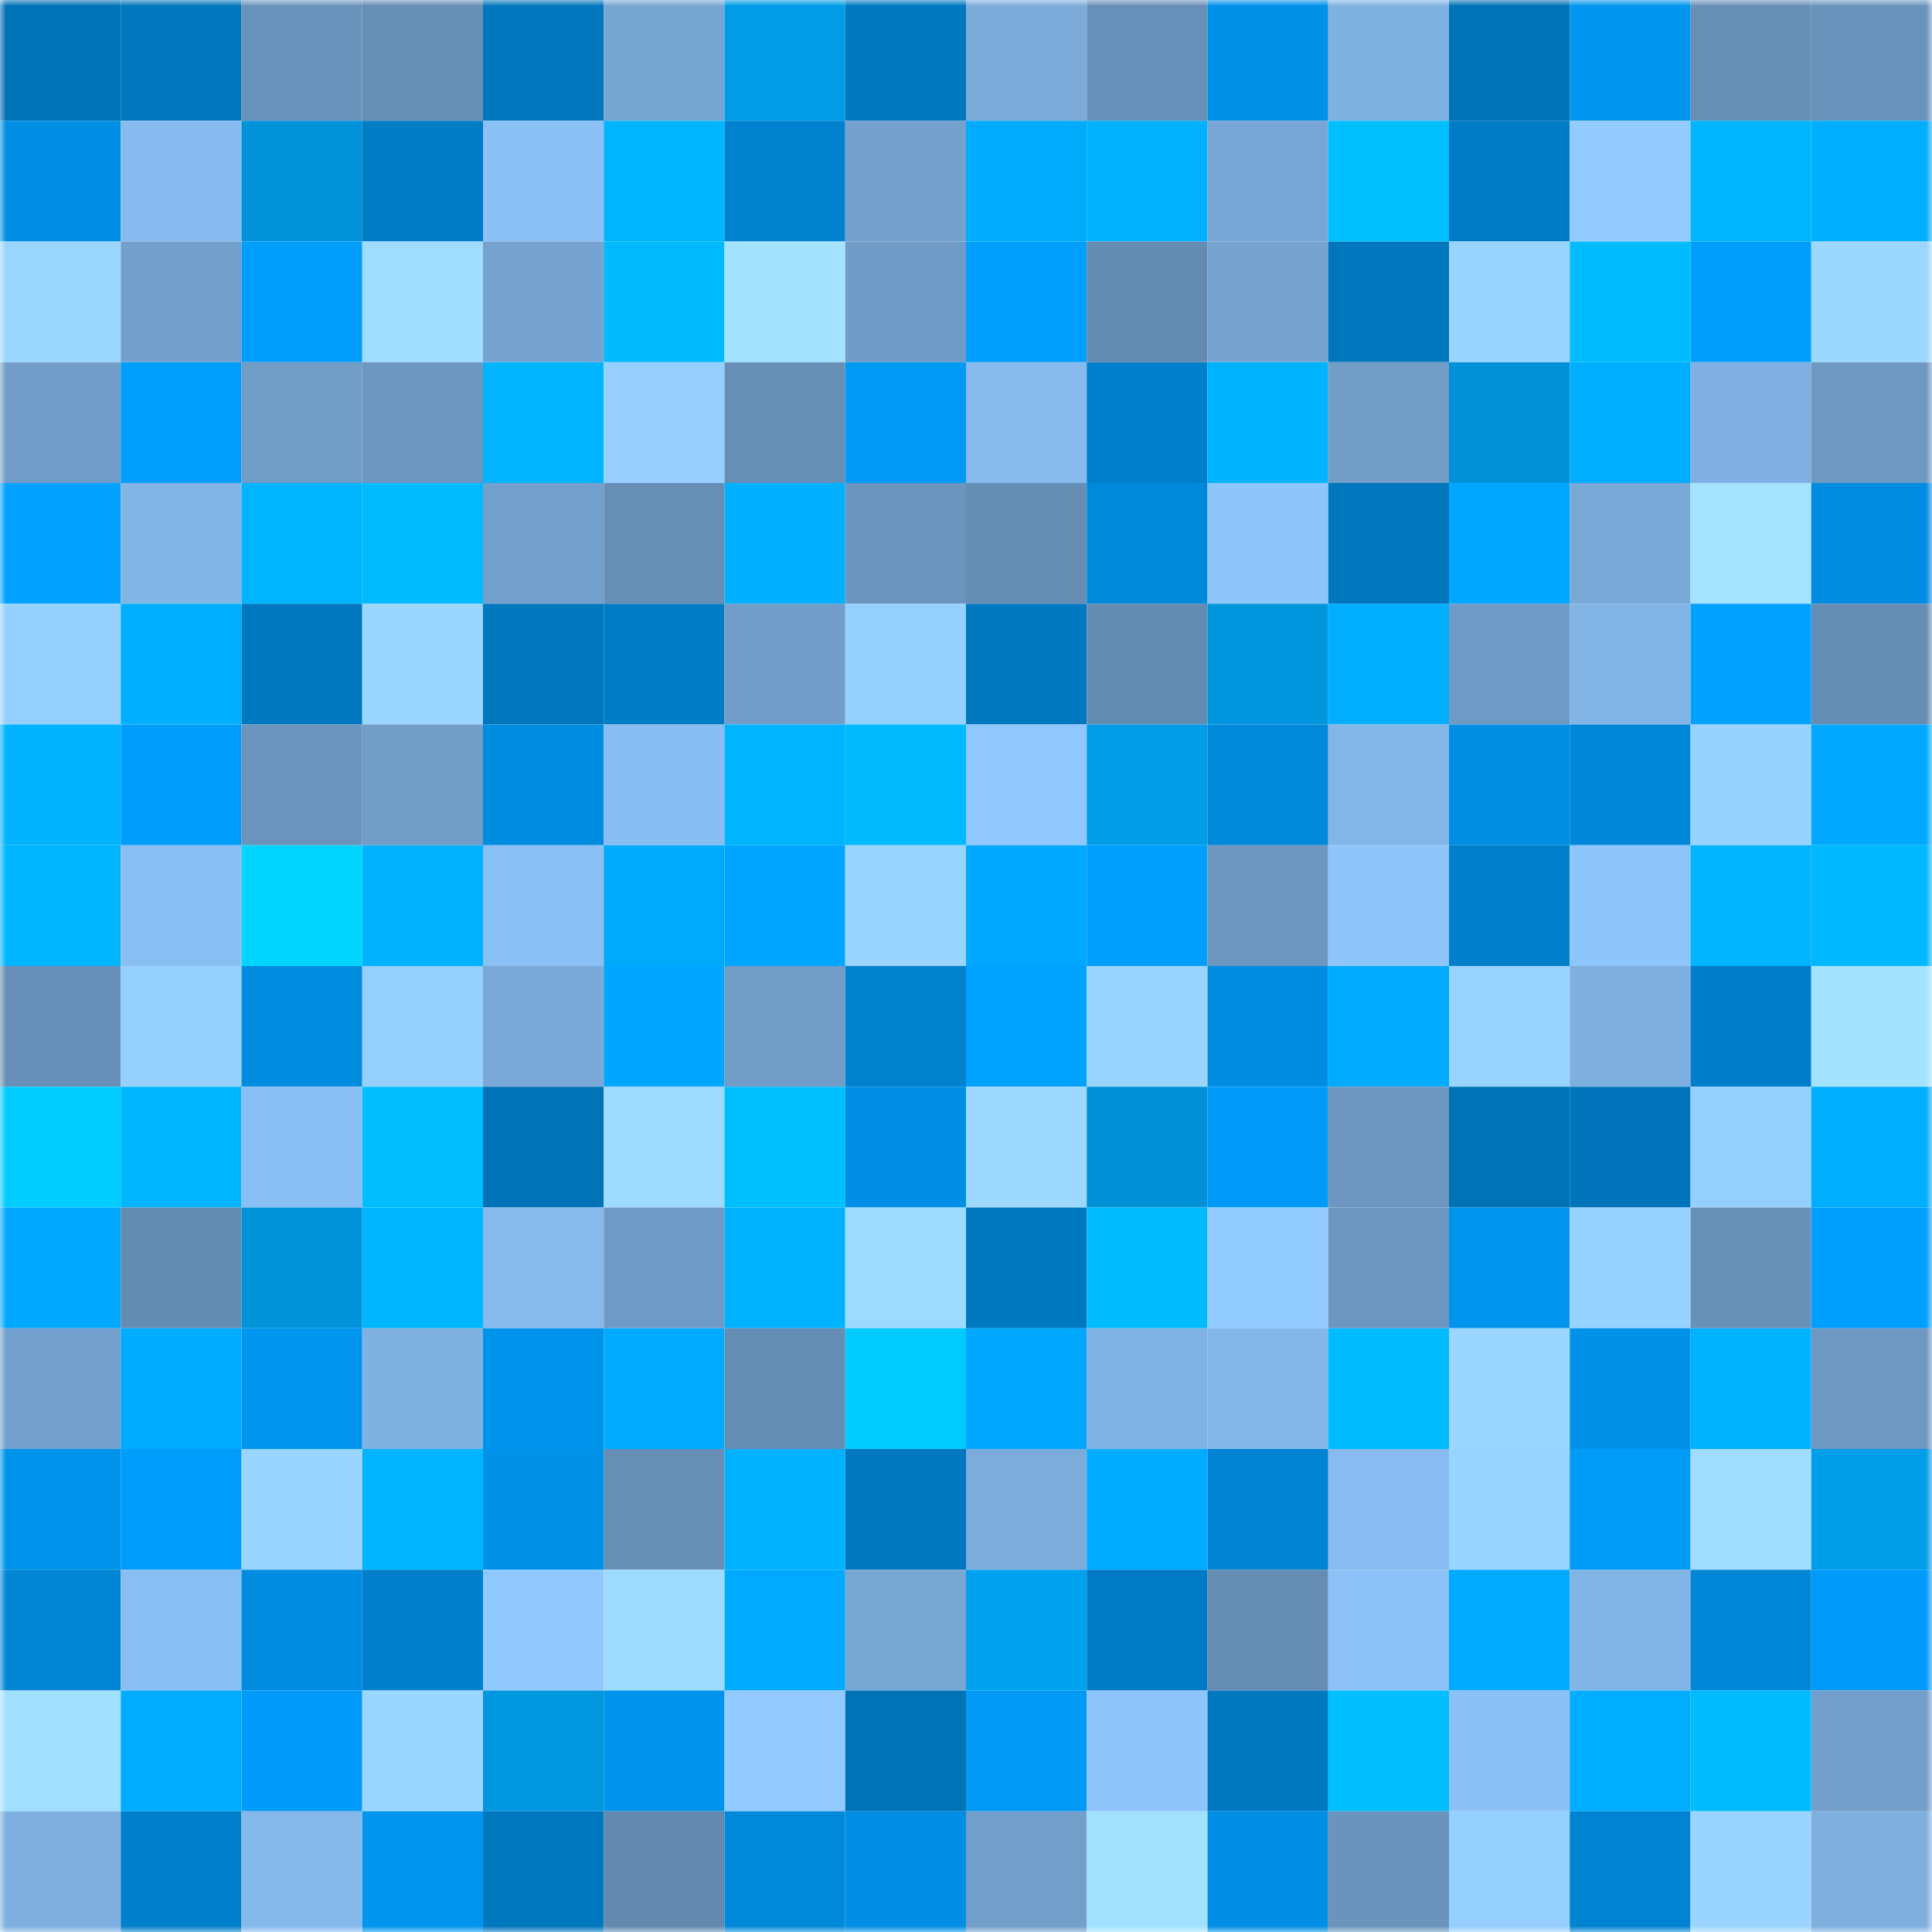 <svg viewBox="0 0 160 160" fill="none" role="img" xmlns="http://www.w3.org/2000/svg" width="240" height="240" name="ens%2Cmr77nm.eth"><mask id="1766936561" mask-type="alpha" maskUnits="userSpaceOnUse" x="0" y="0" width="160" height="160"><rect width="160" height="160" fill="#FFFFFF"></rect></mask><g mask="url(#1766936561)"><rect x="0" y="0" width="10" height="10" fill="#0072b6"></rect><rect x="10" y="0" width="10" height="10" fill="#0076bc"></rect><rect x="20" y="0" width="10" height="10" fill="#6a93bb"></rect><rect x="30" y="0" width="10" height="10" fill="#678eb5"></rect><rect x="40" y="0" width="10" height="10" fill="#0076bd"></rect><rect x="50" y="0" width="10" height="10" fill="#78a6d3"></rect><rect x="60" y="0" width="10" height="10" fill="#009ce6"></rect><rect x="70" y="0" width="10" height="10" fill="#0077bf"></rect><rect x="80" y="0" width="10" height="10" fill="#7cabda"></rect><rect x="90" y="0" width="10" height="10" fill="#6890b8"></rect><rect x="100" y="0" width="10" height="10" fill="#0091e8"></rect><rect x="110" y="0" width="10" height="10" fill="#7fb1e1"></rect><rect x="120" y="0" width="10" height="10" fill="#0072b6"></rect><rect x="130" y="0" width="10" height="10" fill="#0096ef"></rect><rect x="140" y="0" width="10" height="10" fill="#6890b7"></rect><rect x="150" y="0" width="10" height="10" fill="#6a93bb"></rect><rect x="0" y="10" width="10" height="10" fill="#008ee4"></rect><rect x="10" y="10" width="10" height="10" fill="#87bbef"></rect><rect x="20" y="10" width="10" height="10" fill="#0093d9"></rect><rect x="30" y="10" width="10" height="10" fill="#007bc5"></rect><rect x="40" y="10" width="10" height="10" fill="#8bc1f6"></rect><rect x="50" y="10" width="10" height="10" fill="#00b5ff"></rect><rect x="60" y="10" width="10" height="10" fill="#0081ce"></rect><rect x="70" y="10" width="10" height="10" fill="#74a1cd"></rect><rect x="80" y="10" width="10" height="10" fill="#00abfc"></rect><rect x="90" y="10" width="10" height="10" fill="#00b1ff"></rect><rect x="100" y="10" width="10" height="10" fill="#78a7d5"></rect><rect x="110" y="10" width="10" height="10" fill="#00bfff"></rect><rect x="120" y="10" width="10" height="10" fill="#007bc4"></rect><rect x="130" y="10" width="10" height="10" fill="#93cbff"></rect><rect x="140" y="10" width="10" height="10" fill="#00b5ff"></rect><rect x="150" y="10" width="10" height="10" fill="#00aeff"></rect><rect x="0" y="20" width="10" height="10" fill="#9bd6ff"></rect><rect x="10" y="20" width="10" height="10" fill="#739fca"></rect><rect x="20" y="20" width="10" height="10" fill="#009efc"></rect><rect x="30" y="20" width="10" height="10" fill="#9fdcff"></rect><rect x="40" y="20" width="10" height="10" fill="#76a3d0"></rect><rect x="50" y="20" width="10" height="10" fill="#00baff"></rect><rect x="60" y="20" width="10" height="10" fill="#a4e3ff"></rect><rect x="70" y="20" width="10" height="10" fill="#709bc6"></rect><rect x="80" y="20" width="10" height="10" fill="#009efd"></rect><rect x="90" y="20" width="10" height="10" fill="#648bb1"></rect><rect x="100" y="20" width="10" height="10" fill="#76a3d0"></rect><rect x="110" y="20" width="10" height="10" fill="#0076bd"></rect><rect x="120" y="20" width="10" height="10" fill="#99d4ff"></rect><rect x="130" y="20" width="10" height="10" fill="#00bdff"></rect><rect x="140" y="20" width="10" height="10" fill="#009efc"></rect><rect x="150" y="20" width="10" height="10" fill="#9bd7ff"></rect><rect x="0" y="30" width="10" height="10" fill="#719dc8"></rect><rect x="10" y="30" width="10" height="10" fill="#009efd"></rect><rect x="20" y="30" width="10" height="10" fill="#709cc6"></rect><rect x="30" y="30" width="10" height="10" fill="#6d97c0"></rect><rect x="40" y="30" width="10" height="10" fill="#00b4ff"></rect><rect x="50" y="30" width="10" height="10" fill="#95ceff"></rect><rect x="60" y="30" width="10" height="10" fill="#678fb6"></rect><rect x="70" y="30" width="10" height="10" fill="#0099f4"></rect><rect x="80" y="30" width="10" height="10" fill="#86b9ec"></rect><rect x="90" y="30" width="10" height="10" fill="#007fcb"></rect><rect x="100" y="30" width="10" height="10" fill="#00b3ff"></rect><rect x="110" y="30" width="10" height="10" fill="#719dc7"></rect><rect x="120" y="30" width="10" height="10" fill="#0092d8"></rect><rect x="130" y="30" width="10" height="10" fill="#00aeff"></rect><rect x="140" y="30" width="10" height="10" fill="#7fb0e1"></rect><rect x="150" y="30" width="10" height="10" fill="#6e98c2"></rect><rect x="0" y="40" width="10" height="10" fill="#00a1ff"></rect><rect x="10" y="40" width="10" height="10" fill="#83b6e7"></rect><rect x="20" y="40" width="10" height="10" fill="#00b5ff"></rect><rect x="30" y="40" width="10" height="10" fill="#00bbff"></rect><rect x="40" y="40" width="10" height="10" fill="#73a0cc"></rect><rect x="50" y="40" width="10" height="10" fill="#678fb6"></rect><rect x="60" y="40" width="10" height="10" fill="#00b0ff"></rect><rect x="70" y="40" width="10" height="10" fill="#6c95be"></rect><rect x="80" y="40" width="10" height="10" fill="#668eb5"></rect><rect x="90" y="40" width="10" height="10" fill="#0089da"></rect><rect x="100" y="40" width="10" height="10" fill="#8ec5fb"></rect><rect x="110" y="40" width="10" height="10" fill="#0076bd"></rect><rect x="120" y="40" width="10" height="10" fill="#00a7ff"></rect><rect x="130" y="40" width="10" height="10" fill="#7aa9d7"></rect><rect x="140" y="40" width="10" height="10" fill="#a5e4ff"></rect><rect x="150" y="40" width="10" height="10" fill="#008de1"></rect><rect x="0" y="50" width="10" height="10" fill="#96d0ff"></rect><rect x="10" y="50" width="10" height="10" fill="#00afff"></rect><rect x="20" y="50" width="10" height="10" fill="#0078c0"></rect><rect x="30" y="50" width="10" height="10" fill="#9ad6ff"></rect><rect x="40" y="50" width="10" height="10" fill="#0076bd"></rect><rect x="50" y="50" width="10" height="10" fill="#007cc5"></rect><rect x="60" y="50" width="10" height="10" fill="#719dc8"></rect><rect x="70" y="50" width="10" height="10" fill="#95cfff"></rect><rect x="80" y="50" width="10" height="10" fill="#0077bf"></rect><rect x="90" y="50" width="10" height="10" fill="#648bb1"></rect><rect x="100" y="50" width="10" height="10" fill="#0096dd"></rect><rect x="110" y="50" width="10" height="10" fill="#00adff"></rect><rect x="120" y="50" width="10" height="10" fill="#6f9ac5"></rect><rect x="130" y="50" width="10" height="10" fill="#82b4e6"></rect><rect x="140" y="50" width="10" height="10" fill="#00a1ff"></rect><rect x="150" y="50" width="10" height="10" fill="#668db3"></rect><rect x="0" y="60" width="10" height="10" fill="#00b3ff"></rect><rect x="10" y="60" width="10" height="10" fill="#009cf9"></rect><rect x="20" y="60" width="10" height="10" fill="#6c95be"></rect><rect x="30" y="60" width="10" height="10" fill="#719dc7"></rect><rect x="40" y="60" width="10" height="10" fill="#008ce0"></rect><rect x="50" y="60" width="10" height="10" fill="#88bdf1"></rect><rect x="60" y="60" width="10" height="10" fill="#00b4ff"></rect><rect x="70" y="60" width="10" height="10" fill="#00baff"></rect><rect x="80" y="60" width="10" height="10" fill="#90c8fe"></rect><rect x="90" y="60" width="10" height="10" fill="#009ce6"></rect><rect x="100" y="60" width="10" height="10" fill="#0089db"></rect><rect x="110" y="60" width="10" height="10" fill="#84b6e8"></rect><rect x="120" y="60" width="10" height="10" fill="#008ee3"></rect><rect x="130" y="60" width="10" height="10" fill="#0087d9"></rect><rect x="140" y="60" width="10" height="10" fill="#98d2ff"></rect><rect x="150" y="60" width="10" height="10" fill="#00a9ff"></rect><rect x="0" y="70" width="10" height="10" fill="#00b5ff"></rect><rect x="10" y="70" width="10" height="10" fill="#89bef2"></rect><rect x="20" y="70" width="10" height="10" fill="#00d4ff"></rect><rect x="30" y="70" width="10" height="10" fill="#00b2ff"></rect><rect x="40" y="70" width="10" height="10" fill="#8ac0f4"></rect><rect x="50" y="70" width="10" height="10" fill="#00aafb"></rect><rect x="60" y="70" width="10" height="10" fill="#00a6ff"></rect><rect x="70" y="70" width="10" height="10" fill="#99d5ff"></rect><rect x="80" y="70" width="10" height="10" fill="#00a8ff"></rect><rect x="90" y="70" width="10" height="10" fill="#009efd"></rect><rect x="100" y="70" width="10" height="10" fill="#6d97c0"></rect><rect x="110" y="70" width="10" height="10" fill="#8ec5fb"></rect><rect x="120" y="70" width="10" height="10" fill="#007fcb"></rect><rect x="130" y="70" width="10" height="10" fill="#8ec6fc"></rect><rect x="140" y="70" width="10" height="10" fill="#00b4ff"></rect><rect x="150" y="70" width="10" height="10" fill="#00b8ff"></rect><rect x="0" y="80" width="10" height="10" fill="#678fb7"></rect><rect x="10" y="80" width="10" height="10" fill="#96d0ff"></rect><rect x="20" y="80" width="10" height="10" fill="#008cdf"></rect><rect x="30" y="80" width="10" height="10" fill="#96d0ff"></rect><rect x="40" y="80" width="10" height="10" fill="#7aa9d7"></rect><rect x="50" y="80" width="10" height="10" fill="#00a6ff"></rect><rect x="60" y="80" width="10" height="10" fill="#709cc6"></rect><rect x="70" y="80" width="10" height="10" fill="#0081ce"></rect><rect x="80" y="80" width="10" height="10" fill="#00a2ff"></rect><rect x="90" y="80" width="10" height="10" fill="#9ad5ff"></rect><rect x="100" y="80" width="10" height="10" fill="#008de1"></rect><rect x="110" y="80" width="10" height="10" fill="#00abff"></rect><rect x="120" y="80" width="10" height="10" fill="#99d4ff"></rect><rect x="130" y="80" width="10" height="10" fill="#7eafde"></rect><rect x="140" y="80" width="10" height="10" fill="#007ec9"></rect><rect x="150" y="80" width="10" height="10" fill="#a4e3ff"></rect><rect x="0" y="90" width="10" height="10" fill="#00cdff"></rect><rect x="10" y="90" width="10" height="10" fill="#00b6ff"></rect><rect x="20" y="90" width="10" height="10" fill="#8abff3"></rect><rect x="30" y="90" width="10" height="10" fill="#00beff"></rect><rect x="40" y="90" width="10" height="10" fill="#0072b7"></rect><rect x="50" y="90" width="10" height="10" fill="#9ddaff"></rect><rect x="60" y="90" width="10" height="10" fill="#00bfff"></rect><rect x="70" y="90" width="10" height="10" fill="#008fe5"></rect><rect x="80" y="90" width="10" height="10" fill="#9dd9ff"></rect><rect x="90" y="90" width="10" height="10" fill="#0091d6"></rect><rect x="100" y="90" width="10" height="10" fill="#009bf8"></rect><rect x="110" y="90" width="10" height="10" fill="#6d97c0"></rect><rect x="120" y="90" width="10" height="10" fill="#0072b6"></rect><rect x="130" y="90" width="10" height="10" fill="#0074ba"></rect><rect x="140" y="90" width="10" height="10" fill="#95cfff"></rect><rect x="150" y="90" width="10" height="10" fill="#00aeff"></rect><rect x="0" y="100" width="10" height="10" fill="#00a9ff"></rect><rect x="10" y="100" width="10" height="10" fill="#648bb1"></rect><rect x="20" y="100" width="10" height="10" fill="#0093d9"></rect><rect x="30" y="100" width="10" height="10" fill="#00b7ff"></rect><rect x="40" y="100" width="10" height="10" fill="#86baed"></rect><rect x="50" y="100" width="10" height="10" fill="#6f9ac5"></rect><rect x="60" y="100" width="10" height="10" fill="#00b3ff"></rect><rect x="70" y="100" width="10" height="10" fill="#9ddaff"></rect><rect x="80" y="100" width="10" height="10" fill="#0078c0"></rect><rect x="90" y="100" width="10" height="10" fill="#00bbff"></rect><rect x="100" y="100" width="10" height="10" fill="#92cbff"></rect><rect x="110" y="100" width="10" height="10" fill="#6d97c0"></rect><rect x="120" y="100" width="10" height="10" fill="#0094ec"></rect><rect x="130" y="100" width="10" height="10" fill="#97d1ff"></rect><rect x="140" y="100" width="10" height="10" fill="#6891b8"></rect><rect x="150" y="100" width="10" height="10" fill="#00a0ff"></rect><rect x="0" y="110" width="10" height="10" fill="#73a0cc"></rect><rect x="10" y="110" width="10" height="10" fill="#00acff"></rect><rect x="20" y="110" width="10" height="10" fill="#0095ee"></rect><rect x="30" y="110" width="10" height="10" fill="#7fb1e1"></rect><rect x="40" y="110" width="10" height="10" fill="#0093eb"></rect><rect x="50" y="110" width="10" height="10" fill="#00abff"></rect><rect x="60" y="110" width="10" height="10" fill="#658cb2"></rect><rect x="70" y="110" width="10" height="10" fill="#00cbff"></rect><rect x="80" y="110" width="10" height="10" fill="#00a7ff"></rect><rect x="90" y="110" width="10" height="10" fill="#81b3e4"></rect><rect x="100" y="110" width="10" height="10" fill="#84b7e9"></rect><rect x="110" y="110" width="10" height="10" fill="#00bbff"></rect><rect x="120" y="110" width="10" height="10" fill="#9ad6ff"></rect><rect x="130" y="110" width="10" height="10" fill="#0091e8"></rect><rect x="140" y="110" width="10" height="10" fill="#00b3ff"></rect><rect x="150" y="110" width="10" height="10" fill="#6e98c2"></rect><rect x="0" y="120" width="10" height="10" fill="#0093eb"></rect><rect x="10" y="120" width="10" height="10" fill="#009cf9"></rect><rect x="20" y="120" width="10" height="10" fill="#99d5ff"></rect><rect x="30" y="120" width="10" height="10" fill="#00b4ff"></rect><rect x="40" y="120" width="10" height="10" fill="#0091e8"></rect><rect x="50" y="120" width="10" height="10" fill="#678fb6"></rect><rect x="60" y="120" width="10" height="10" fill="#00b2ff"></rect><rect x="70" y="120" width="10" height="10" fill="#0077bf"></rect><rect x="80" y="120" width="10" height="10" fill="#7cacdb"></rect><rect x="90" y="120" width="10" height="10" fill="#00acff"></rect><rect x="100" y="120" width="10" height="10" fill="#0084d3"></rect><rect x="110" y="120" width="10" height="10" fill="#88bcf0"></rect><rect x="120" y="120" width="10" height="10" fill="#99d4ff"></rect><rect x="130" y="120" width="10" height="10" fill="#009bf7"></rect><rect x="140" y="120" width="10" height="10" fill="#9fdcff"></rect><rect x="150" y="120" width="10" height="10" fill="#009ee9"></rect><rect x="0" y="130" width="10" height="10" fill="#0085d5"></rect><rect x="10" y="130" width="10" height="10" fill="#89bef2"></rect><rect x="20" y="130" width="10" height="10" fill="#008ce0"></rect><rect x="30" y="130" width="10" height="10" fill="#0080cc"></rect><rect x="40" y="130" width="10" height="10" fill="#91c9ff"></rect><rect x="50" y="130" width="10" height="10" fill="#9ddaff"></rect><rect x="60" y="130" width="10" height="10" fill="#00abff"></rect><rect x="70" y="130" width="10" height="10" fill="#78a7d4"></rect><rect x="80" y="130" width="10" height="10" fill="#00a2ef"></rect><rect x="90" y="130" width="10" height="10" fill="#007ac4"></rect><rect x="100" y="130" width="10" height="10" fill="#658cb2"></rect><rect x="110" y="130" width="10" height="10" fill="#8cc2f7"></rect><rect x="120" y="130" width="10" height="10" fill="#00aaff"></rect><rect x="130" y="130" width="10" height="10" fill="#82b4e6"></rect><rect x="140" y="130" width="10" height="10" fill="#0086d6"></rect><rect x="150" y="130" width="10" height="10" fill="#009bf8"></rect><rect x="0" y="140" width="10" height="10" fill="#a2e0ff"></rect><rect x="10" y="140" width="10" height="10" fill="#00acfd"></rect><rect x="20" y="140" width="10" height="10" fill="#009bf8"></rect><rect x="30" y="140" width="10" height="10" fill="#9ad6ff"></rect><rect x="40" y="140" width="10" height="10" fill="#0097df"></rect><rect x="50" y="140" width="10" height="10" fill="#0093ec"></rect><rect x="60" y="140" width="10" height="10" fill="#92caff"></rect><rect x="70" y="140" width="10" height="10" fill="#0073b7"></rect><rect x="80" y="140" width="10" height="10" fill="#009af6"></rect><rect x="90" y="140" width="10" height="10" fill="#8dc4fa"></rect><rect x="100" y="140" width="10" height="10" fill="#0078bf"></rect><rect x="110" y="140" width="10" height="10" fill="#00beff"></rect><rect x="120" y="140" width="10" height="10" fill="#8bc1f6"></rect><rect x="130" y="140" width="10" height="10" fill="#00adff"></rect><rect x="140" y="140" width="10" height="10" fill="#00bcff"></rect><rect x="150" y="140" width="10" height="10" fill="#729ec9"></rect><rect x="0" y="150" width="10" height="10" fill="#7eafdf"></rect><rect x="10" y="150" width="10" height="10" fill="#007fcb"></rect><rect x="20" y="150" width="10" height="10" fill="#85b9eb"></rect><rect x="30" y="150" width="10" height="10" fill="#0095ee"></rect><rect x="40" y="150" width="10" height="10" fill="#0078c0"></rect><rect x="50" y="150" width="10" height="10" fill="#6389af"></rect><rect x="60" y="150" width="10" height="10" fill="#0089db"></rect><rect x="70" y="150" width="10" height="10" fill="#008fe5"></rect><rect x="80" y="150" width="10" height="10" fill="#739fcb"></rect><rect x="90" y="150" width="10" height="10" fill="#a2e1ff"></rect><rect x="100" y="150" width="10" height="10" fill="#008fe4"></rect><rect x="110" y="150" width="10" height="10" fill="#6b94bc"></rect><rect x="120" y="150" width="10" height="10" fill="#95cfff"></rect><rect x="130" y="150" width="10" height="10" fill="#0083d1"></rect><rect x="140" y="150" width="10" height="10" fill="#9ad5ff"></rect><rect x="150" y="150" width="10" height="10" fill="#7eafdf"></rect></g></svg>